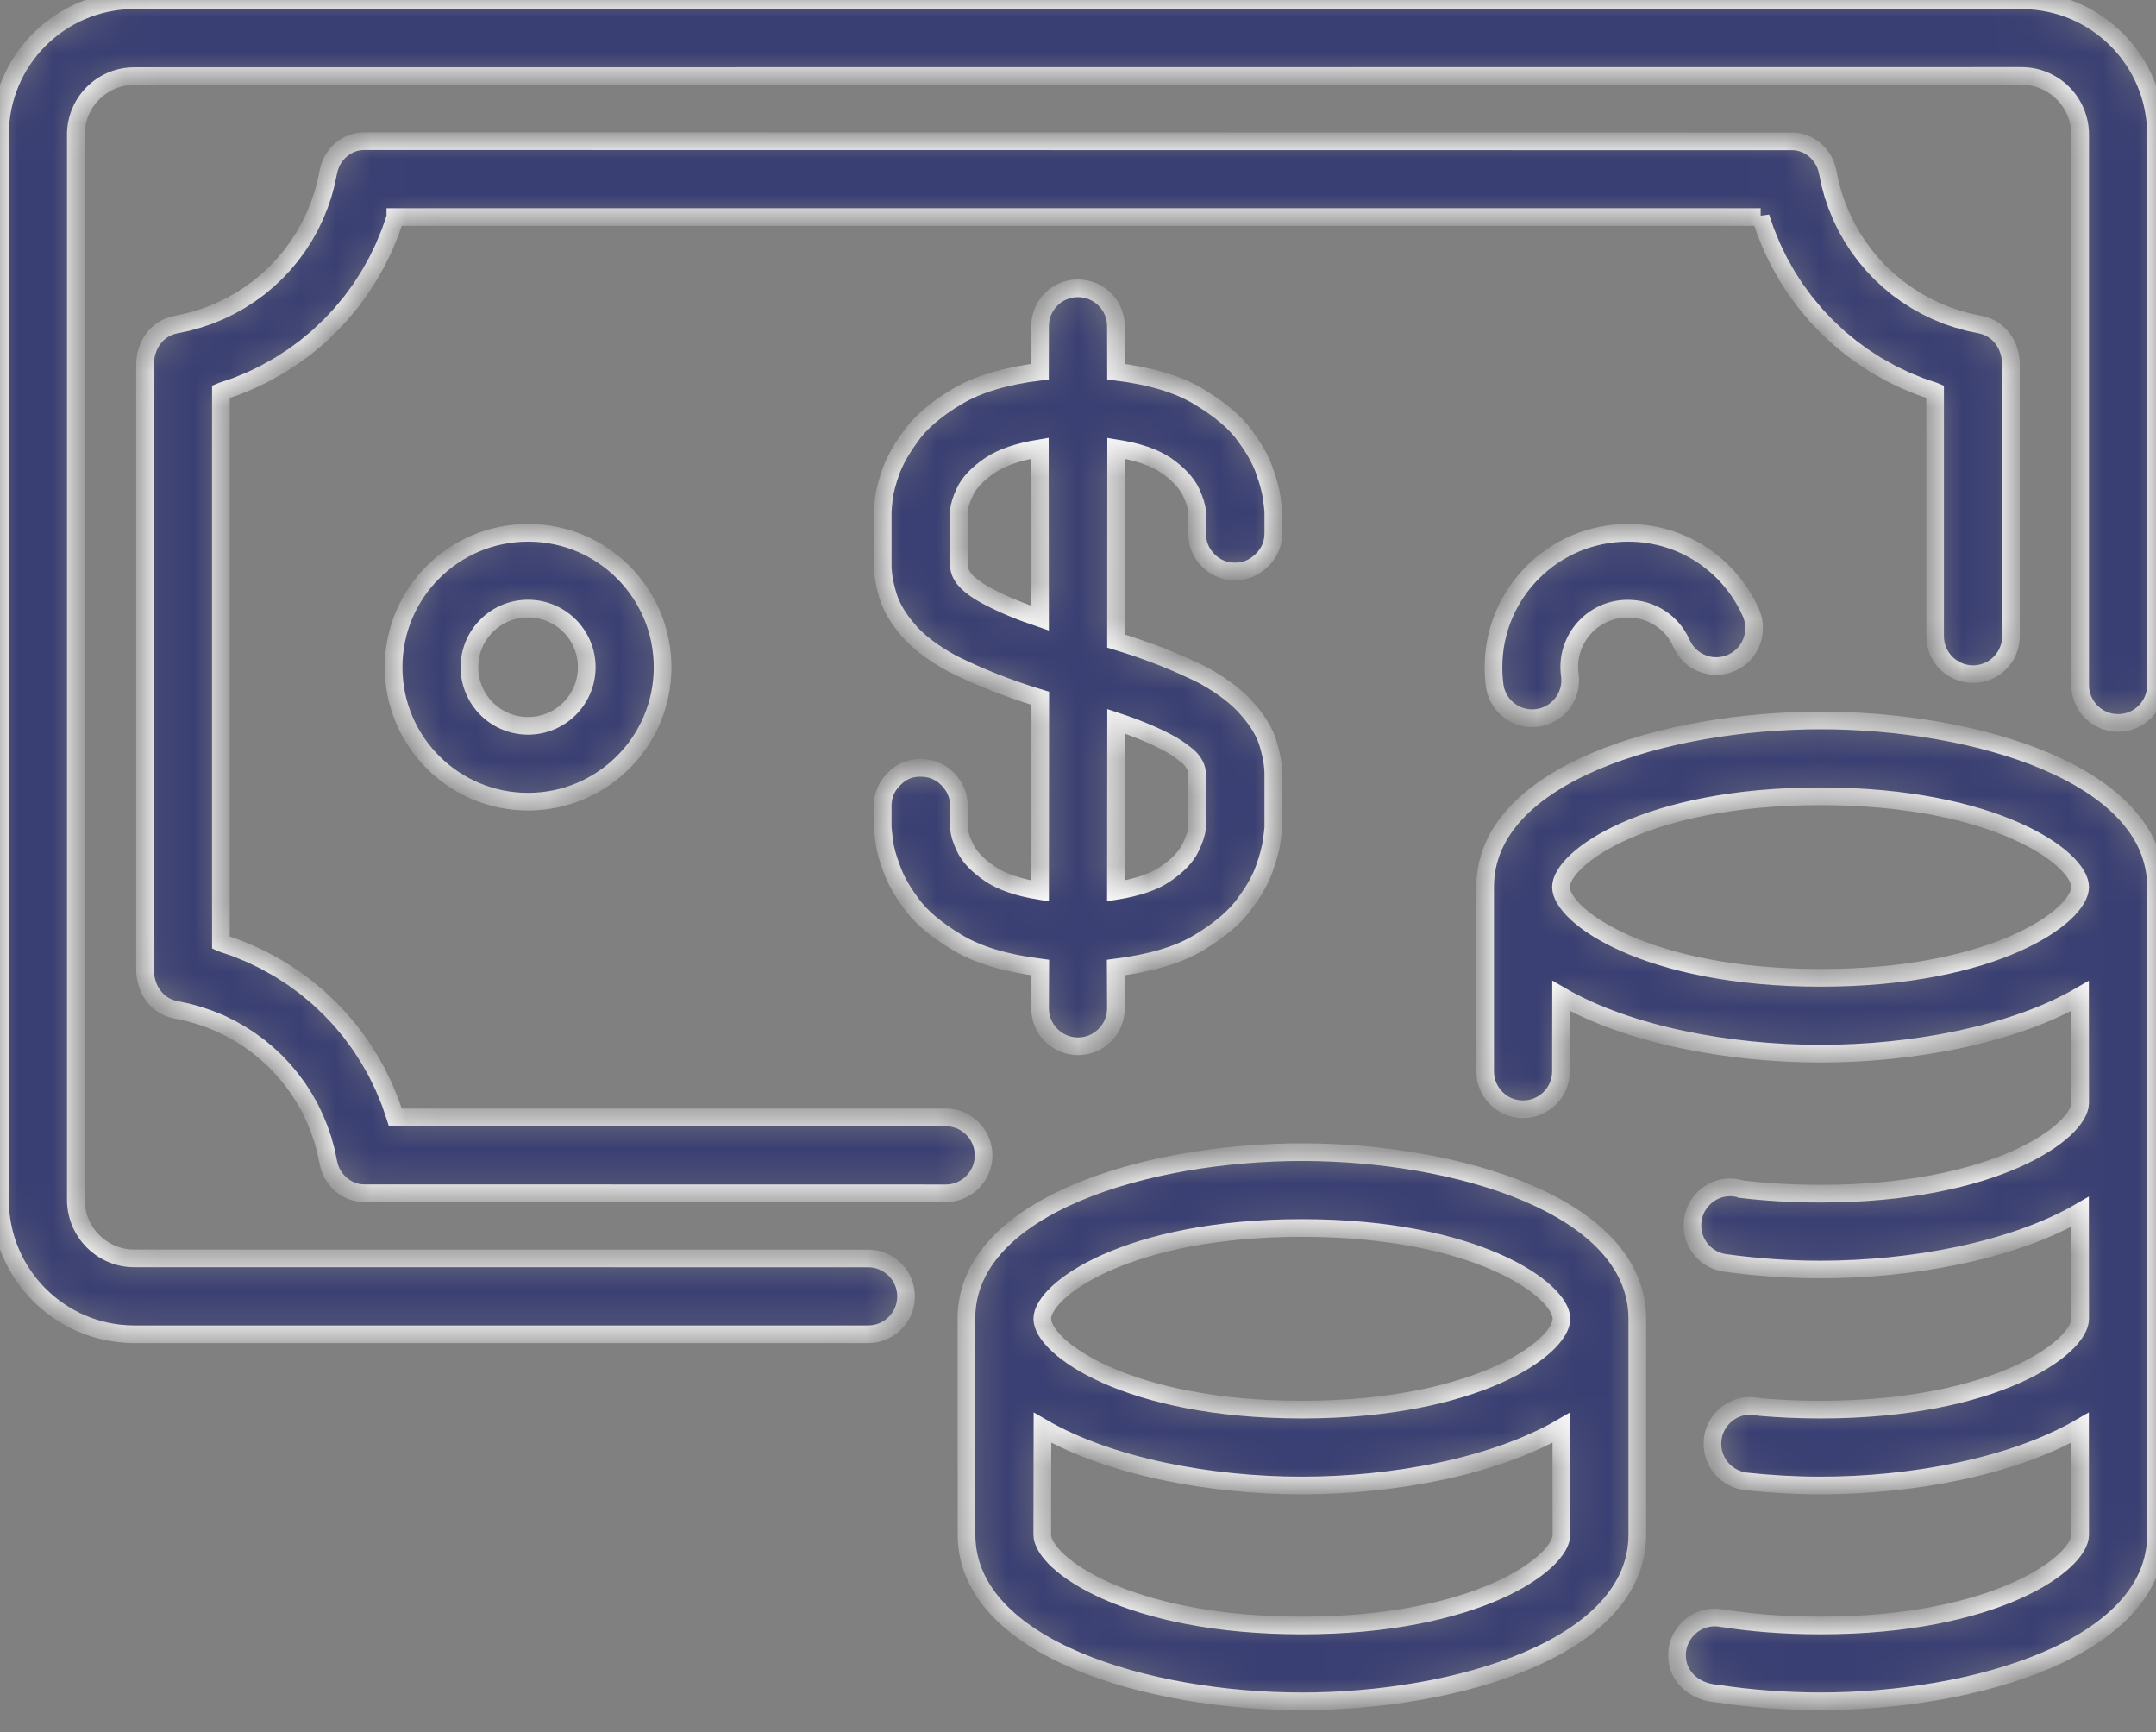 <svg width="61" height="49" viewBox="0 0 61 49" fill="none" xmlns="http://www.w3.org/2000/svg">
<rect x="0" y="0" width="61" height="49" fill="#808080" stroke="none"/>
<mask id="path-1-inside-1_11505_3420" fill="white">
<path d="M29.426 17.486V17.488C28.87 17.3 28.387 17.1 27.973 16.882L27.967 16.88C27.781 16.785 27.613 16.678 27.464 16.557C27.377 16.486 27.309 16.415 27.256 16.345C27.172 16.226 27.13 16.103 27.13 15.972V14.505C27.13 14.487 27.13 14.466 27.133 14.445C27.143 14.3 27.199 14.127 27.298 13.917V13.915C27.419 13.655 27.658 13.4 28.017 13.159C28.345 12.939 28.812 12.779 29.421 12.679L29.426 17.486ZM46.062 15.072C43.96 15.072 42.255 16.772 42.255 18.874C42.255 19.044 42.265 19.204 42.286 19.372V19.378C42.352 19.908 42.803 20.317 43.351 20.317C43.944 20.317 44.425 19.837 44.425 19.244C44.425 19.199 44.422 19.157 44.417 19.113C44.406 19.034 44.398 18.955 44.398 18.874C44.398 17.961 45.138 17.218 46.051 17.218H46.057C46.731 17.218 47.306 17.607 47.565 18.181L47.571 18.189C47.733 18.572 48.114 18.842 48.557 18.842C49.15 18.842 49.63 18.362 49.63 17.769C49.63 17.617 49.599 17.473 49.544 17.344L49.541 17.339C48.953 16.001 47.62 15.072 46.067 15.072L46.062 15.072ZM14.94 17.216C15.858 17.216 16.601 17.958 16.601 18.874C16.601 19.79 15.858 20.532 14.94 20.532C14.024 20.532 13.282 19.79 13.282 18.874C13.282 17.958 14.024 17.216 14.937 17.216H14.94ZM14.943 15.072C12.841 15.072 11.136 16.772 11.136 18.874C11.136 20.976 12.841 22.678 14.94 22.678C17.042 22.678 18.747 20.976 18.747 18.874C18.747 16.775 17.044 15.072 14.945 15.072H14.943ZM31.578 20.404C32.129 20.585 32.61 20.784 33.016 20.997L33.04 21.01C33.216 21.102 33.378 21.209 33.525 21.33H33.528C33.612 21.393 33.678 21.456 33.73 21.524L33.733 21.529C33.824 21.647 33.869 21.776 33.869 21.91L33.872 23.353C33.872 23.376 33.869 23.4 33.866 23.424C33.853 23.568 33.793 23.752 33.685 23.975C33.565 24.232 33.326 24.484 32.969 24.725C32.652 24.943 32.187 25.103 31.573 25.203L31.578 20.404ZM51.507 22.526C56.45 22.526 58.854 24.276 58.854 25.093C58.854 25.909 56.453 27.661 51.51 27.661C46.566 27.661 44.165 25.909 44.165 25.093C44.165 24.276 46.563 22.526 51.501 22.526H51.507ZM30.492 8.155C29.904 8.155 29.427 8.635 29.427 9.226L29.424 10.514C28.443 10.635 27.664 10.868 27.086 11.214H27.084C26.47 11.582 26.026 11.965 25.756 12.356L25.751 12.366C25.507 12.697 25.328 13.014 25.213 13.316C25.105 13.623 25.035 13.88 25.008 14.09C24.985 14.303 24.974 14.437 24.974 14.492V15.972C24.974 16.237 25.024 16.533 25.126 16.861C25.221 17.171 25.404 17.483 25.683 17.808V17.814C25.963 18.142 26.362 18.451 26.911 18.756L26.929 18.766C27.695 19.149 28.529 19.48 29.432 19.753L29.427 25.205C28.816 25.105 28.346 24.945 28.018 24.725C27.661 24.483 27.422 24.234 27.302 23.974C27.199 23.759 27.144 23.581 27.134 23.437C27.131 23.416 27.131 23.395 27.131 23.376V22.799C27.131 22.503 27.021 22.245 26.806 22.03L26.803 22.028C26.593 21.82 26.339 21.721 26.042 21.721H26.029C25.74 21.721 25.496 21.828 25.292 22.038L25.289 22.041C25.079 22.251 24.974 22.503 24.974 22.799V23.387C24.974 23.442 24.99 23.581 25.019 23.804L25.021 23.814C25.042 24.011 25.111 24.261 25.226 24.565L25.229 24.573C25.334 24.872 25.509 25.187 25.751 25.515L25.756 25.525C26.026 25.916 26.475 26.297 27.097 26.669C27.672 27.013 28.448 27.246 29.432 27.37L29.427 28.524C29.427 29.117 29.907 29.598 30.5 29.598C31.093 29.598 31.573 29.117 31.573 28.524L31.568 27.37C32.555 27.246 33.337 27.015 33.914 26.669C34.53 26.299 34.971 25.916 35.244 25.525L35.249 25.515C35.491 25.187 35.667 24.872 35.772 24.573C35.882 24.263 35.953 24.003 35.981 23.791V23.788C36.01 23.576 36.026 23.442 36.026 23.387V21.91C36.026 21.647 35.976 21.351 35.874 21.02C35.782 20.716 35.59 20.398 35.307 20.073L35.304 20.07C35.026 19.742 34.62 19.427 34.087 19.126L34.084 19.123C33.318 18.737 32.484 18.407 31.576 18.134L31.579 12.681C32.19 12.778 32.657 12.938 32.982 13.159L32.988 13.161C33.334 13.403 33.57 13.655 33.699 13.92L33.701 13.928C33.801 14.148 33.859 14.329 33.869 14.473C33.869 14.492 33.869 14.51 33.872 14.528V15.082C33.869 15.381 33.971 15.636 34.184 15.854L34.187 15.856C34.397 16.063 34.648 16.166 34.942 16.166C35.239 16.166 35.493 16.055 35.711 15.84C35.921 15.63 36.026 15.379 36.026 15.082V14.492C36.026 14.439 36.01 14.3 35.981 14.08C35.953 13.875 35.884 13.618 35.772 13.308V13.303C35.664 13.004 35.491 12.694 35.249 12.366L35.244 12.356C34.974 11.965 34.525 11.585 33.903 11.212C33.334 10.868 32.557 10.637 31.576 10.514L31.573 9.226C31.573 8.633 31.09 8.155 30.497 8.155L30.492 8.155ZM10.307 3.994H10.296C9.819 3.994 9.396 4.353 9.294 4.844L9.22 5.195L9.134 5.51L9.029 5.814L8.905 6.116L8.764 6.41L8.604 6.694L8.428 6.966L8.234 7.229L8.026 7.478L7.803 7.714L7.567 7.935L7.318 8.142L7.061 8.328L6.788 8.504L6.507 8.661L6.213 8.803L5.919 8.924L5.615 9.026L5.303 9.113L4.956 9.186C4.421 9.299 4.104 9.782 4.104 10.317V27.43C4.104 27.966 4.421 28.451 4.956 28.561L5.303 28.635L5.615 28.721L5.919 28.824L6.216 28.944L6.507 29.086L6.788 29.243L7.061 29.419L7.318 29.605L7.567 29.813L7.803 30.033L8.026 30.269L8.234 30.519L8.428 30.781L8.604 31.054L8.764 31.337L8.905 31.631L9.029 31.933L9.134 32.237L9.22 32.552L9.294 32.904C9.396 33.394 9.821 33.754 10.299 33.754L26.756 33.757C27.349 33.757 27.829 33.274 27.829 32.683C27.829 32.101 27.367 31.628 26.792 31.61H11.186L11.175 31.576L11.049 31.206L11.026 31.146L10.876 30.784L10.85 30.723L10.679 30.372L10.651 30.314L10.456 29.973L10.422 29.918L10.212 29.59L10.173 29.535L9.942 29.22L9.903 29.167L9.651 28.868L9.606 28.818L9.339 28.535L9.291 28.49L9.011 28.225L8.961 28.181L8.662 27.934L8.612 27.895L8.3 27.666L8.244 27.63L7.919 27.42L7.864 27.388L7.526 27.199L7.468 27.168L7.119 27L7.061 26.974L6.702 26.827L6.641 26.803L6.274 26.68L6.25 26.669V11.078L6.274 11.068L6.641 10.944L6.702 10.921L7.061 10.774L7.119 10.748L7.468 10.58L7.526 10.548L7.864 10.359L7.919 10.328L8.244 10.118L8.3 10.081L8.612 9.853L8.662 9.813L8.961 9.567L9.011 9.522L9.291 9.257L9.339 9.213L9.606 8.929L9.651 8.879L9.9 8.58L9.942 8.528L10.173 8.213L10.212 8.158L10.422 7.83L10.456 7.775L10.648 7.434L10.679 7.376L10.85 7.024L10.876 6.964L11.026 6.602L11.049 6.542L11.175 6.172L11.186 6.143V6.14H49.815V6.137L49.825 6.172L49.951 6.542L49.975 6.602L50.124 6.964L50.151 7.024L50.321 7.376L50.353 7.434L50.544 7.775L50.578 7.83L50.788 8.158L50.828 8.213L51.059 8.528L51.1 8.58L51.35 8.879L51.394 8.929L51.662 9.213L51.709 9.257L51.99 9.522L52.04 9.567L52.339 9.813L52.389 9.853L52.701 10.081L52.756 10.118L53.081 10.328L53.137 10.359L53.475 10.548L53.533 10.58L53.882 10.748L53.94 10.774L54.299 10.921L54.359 10.944L54.727 11.068L54.75 11.078V17.997C54.75 18.59 55.23 19.071 55.824 19.071C56.416 19.071 56.897 18.59 56.897 17.997V10.317C56.897 9.782 56.579 9.299 56.044 9.186L55.698 9.113L55.385 9.026L55.081 8.924L54.787 8.803L54.493 8.661L54.212 8.504L53.94 8.328L53.682 8.142L53.433 7.935L53.197 7.714L52.974 7.478L52.767 7.229L52.573 6.966L52.397 6.694L52.237 6.41L52.095 6.116L51.972 5.815L51.867 5.51L51.78 5.195L51.707 4.844C51.604 4.358 51.184 3.999 50.71 3.999L10.307 3.994ZM4.55 0C57.206 0.008 4.55 3.04658e-07 3.776 0.005C1.687 0.021 0 1.716 0 3.81V33.94C0 36.031 1.687 37.728 3.776 37.744H24.562C25.155 37.744 25.635 37.264 25.635 36.674V36.671C25.635 36.081 25.155 35.6 24.562 35.6C24.554 35.6 3.802 35.598 3.802 35.598C2.889 35.598 2.146 34.855 2.146 33.94V3.81C2.146 2.894 2.884 2.154 3.797 2.154L57.195 2.149C58.111 2.149 58.854 2.892 58.854 3.81V19.38C58.854 19.971 59.334 20.451 59.927 20.451C60.52 20.451 61 19.973 61 19.38V3.81C61 1.716 59.313 0.021 57.224 0.008L4.55 0ZM36.836 34.738C41.78 34.738 44.178 36.49 44.178 37.306C44.178 38.122 41.777 39.875 36.834 39.875C31.89 39.875 29.489 38.122 29.489 37.306C29.489 36.49 31.89 34.738 36.831 34.738H36.836ZM44.178 43.412C44.178 44.228 41.777 45.981 36.834 45.981C31.89 45.981 29.489 44.228 29.489 43.412C29.489 43.41 29.494 40.387 29.494 40.387C31.392 41.489 34.252 42.022 36.834 42.022C39.418 42.022 42.278 41.489 44.175 40.387L44.178 43.412ZM51.515 20.38C47.159 20.38 42.019 21.883 42.019 25.09V30.308C42.019 30.899 42.499 31.382 43.092 31.379C43.68 31.379 44.154 30.909 44.165 30.327C44.168 29.199 44.168 28.173 44.168 28.173C46.067 29.275 48.925 29.807 51.51 29.807C54.094 29.807 56.954 29.275 58.851 28.175L58.854 31.198C58.854 32.014 56.453 33.767 51.509 33.767C50.699 33.767 49.956 33.72 49.282 33.641L49.279 33.638C49.174 33.609 49.067 33.588 48.954 33.588C48.363 33.588 47.883 34.069 47.883 34.662C47.883 35.2 48.274 35.64 48.786 35.722H48.788C49.694 35.85 50.617 35.913 51.509 35.913C54.094 35.913 56.951 35.383 58.851 34.281L58.854 37.306C58.854 38.123 56.453 39.875 51.509 39.875C50.901 39.875 50.329 39.849 49.796 39.802C49.709 39.791 49.618 39.768 49.523 39.768C48.93 39.768 48.45 40.248 48.45 40.838V40.841C48.45 41.389 48.862 41.841 49.397 41.906C50.106 41.982 50.817 42.022 51.509 42.022C54.094 42.022 56.951 41.489 58.851 40.387L58.854 43.412C58.854 44.228 56.453 45.981 51.509 45.981C50.473 45.981 49.547 45.905 48.733 45.776H48.728C48.662 45.763 48.592 45.755 48.521 45.755C47.928 45.755 47.447 46.236 47.447 46.828C47.447 47.422 47.935 47.847 48.521 47.902C48.531 47.902 48.547 47.904 48.547 47.904C49.528 48.054 50.541 48.127 51.509 48.127C55.857 48.127 60.982 46.624 61 43.431V25.092C61 21.888 55.87 20.38 51.517 20.38L51.515 20.38ZM36.836 32.592C32.491 32.592 27.367 34.087 27.343 37.278L27.346 43.441C27.377 46.629 32.494 48.128 36.834 48.128C41.189 48.128 46.324 46.619 46.324 43.413V37.307C46.324 34.1 41.192 32.592 36.839 32.592L36.836 32.592Z"/>
</mask>
<path d="M29.426 17.486V17.488C28.87 17.3 28.387 17.1 27.973 16.882L27.967 16.88C27.781 16.785 27.613 16.678 27.464 16.557C27.377 16.486 27.309 16.415 27.256 16.345C27.172 16.226 27.13 16.103 27.13 15.972V14.505C27.13 14.487 27.13 14.466 27.133 14.445C27.143 14.3 27.199 14.127 27.298 13.917V13.915C27.419 13.655 27.658 13.4 28.017 13.159C28.345 12.939 28.812 12.779 29.421 12.679L29.426 17.486ZM46.062 15.072C43.96 15.072 42.255 16.772 42.255 18.874C42.255 19.044 42.265 19.204 42.286 19.372V19.378C42.352 19.908 42.803 20.317 43.351 20.317C43.944 20.317 44.425 19.837 44.425 19.244C44.425 19.199 44.422 19.157 44.417 19.113C44.406 19.034 44.398 18.955 44.398 18.874C44.398 17.961 45.138 17.218 46.051 17.218H46.057C46.731 17.218 47.306 17.607 47.565 18.181L47.571 18.189C47.733 18.572 48.114 18.842 48.557 18.842C49.15 18.842 49.63 18.362 49.63 17.769C49.63 17.617 49.599 17.473 49.544 17.344L49.541 17.339C48.953 16.001 47.62 15.072 46.067 15.072L46.062 15.072ZM14.94 17.216C15.858 17.216 16.601 17.958 16.601 18.874C16.601 19.79 15.858 20.532 14.94 20.532C14.024 20.532 13.282 19.79 13.282 18.874C13.282 17.958 14.024 17.216 14.937 17.216H14.94ZM14.943 15.072C12.841 15.072 11.136 16.772 11.136 18.874C11.136 20.976 12.841 22.678 14.94 22.678C17.042 22.678 18.747 20.976 18.747 18.874C18.747 16.775 17.044 15.072 14.945 15.072H14.943ZM31.578 20.404C32.129 20.585 32.61 20.784 33.016 20.997L33.04 21.01C33.216 21.102 33.378 21.209 33.525 21.33H33.528C33.612 21.393 33.678 21.456 33.73 21.524L33.733 21.529C33.824 21.647 33.869 21.776 33.869 21.91L33.872 23.353C33.872 23.376 33.869 23.4 33.866 23.424C33.853 23.568 33.793 23.752 33.685 23.975C33.565 24.232 33.326 24.484 32.969 24.725C32.652 24.943 32.187 25.103 31.573 25.203L31.578 20.404ZM51.507 22.526C56.45 22.526 58.854 24.276 58.854 25.093C58.854 25.909 56.453 27.661 51.51 27.661C46.566 27.661 44.165 25.909 44.165 25.093C44.165 24.276 46.563 22.526 51.501 22.526H51.507ZM30.492 8.155C29.904 8.155 29.427 8.635 29.427 9.226L29.424 10.514C28.443 10.635 27.664 10.868 27.086 11.214H27.084C26.47 11.582 26.026 11.965 25.756 12.356L25.751 12.366C25.507 12.697 25.328 13.014 25.213 13.316C25.105 13.623 25.035 13.88 25.008 14.09C24.985 14.303 24.974 14.437 24.974 14.492V15.972C24.974 16.237 25.024 16.533 25.126 16.861C25.221 17.171 25.404 17.483 25.683 17.808V17.814C25.963 18.142 26.362 18.451 26.911 18.756L26.929 18.766C27.695 19.149 28.529 19.48 29.432 19.753L29.427 25.205C28.816 25.105 28.346 24.945 28.018 24.725C27.661 24.483 27.422 24.234 27.302 23.974C27.199 23.759 27.144 23.581 27.134 23.437C27.131 23.416 27.131 23.395 27.131 23.376V22.799C27.131 22.503 27.021 22.245 26.806 22.03L26.803 22.028C26.593 21.82 26.339 21.721 26.042 21.721H26.029C25.74 21.721 25.496 21.828 25.292 22.038L25.289 22.041C25.079 22.251 24.974 22.503 24.974 22.799V23.387C24.974 23.442 24.99 23.581 25.019 23.804L25.021 23.814C25.042 24.011 25.111 24.261 25.226 24.565L25.229 24.573C25.334 24.872 25.509 25.187 25.751 25.515L25.756 25.525C26.026 25.916 26.475 26.297 27.097 26.669C27.672 27.013 28.448 27.246 29.432 27.37L29.427 28.524C29.427 29.117 29.907 29.598 30.5 29.598C31.093 29.598 31.573 29.117 31.573 28.524L31.568 27.37C32.555 27.246 33.337 27.015 33.914 26.669C34.53 26.299 34.971 25.916 35.244 25.525L35.249 25.515C35.491 25.187 35.667 24.872 35.772 24.573C35.882 24.263 35.953 24.003 35.981 23.791V23.788C36.01 23.576 36.026 23.442 36.026 23.387V21.91C36.026 21.647 35.976 21.351 35.874 21.02C35.782 20.716 35.59 20.398 35.307 20.073L35.304 20.07C35.026 19.742 34.62 19.427 34.087 19.126L34.084 19.123C33.318 18.737 32.484 18.407 31.576 18.134L31.579 12.681C32.19 12.778 32.657 12.938 32.982 13.159L32.988 13.161C33.334 13.403 33.57 13.655 33.699 13.92L33.701 13.928C33.801 14.148 33.859 14.329 33.869 14.473C33.869 14.492 33.869 14.51 33.872 14.528V15.082C33.869 15.381 33.971 15.636 34.184 15.854L34.187 15.856C34.397 16.063 34.648 16.166 34.942 16.166C35.239 16.166 35.493 16.055 35.711 15.84C35.921 15.63 36.026 15.379 36.026 15.082V14.492C36.026 14.439 36.01 14.3 35.981 14.08C35.953 13.875 35.884 13.618 35.772 13.308V13.303C35.664 13.004 35.491 12.694 35.249 12.366L35.244 12.356C34.974 11.965 34.525 11.585 33.903 11.212C33.334 10.868 32.557 10.637 31.576 10.514L31.573 9.226C31.573 8.633 31.09 8.155 30.497 8.155L30.492 8.155ZM10.307 3.994H10.296C9.819 3.994 9.396 4.353 9.294 4.844L9.22 5.195L9.134 5.51L9.029 5.814L8.905 6.116L8.764 6.41L8.604 6.694L8.428 6.966L8.234 7.229L8.026 7.478L7.803 7.714L7.567 7.935L7.318 8.142L7.061 8.328L6.788 8.504L6.507 8.661L6.213 8.803L5.919 8.924L5.615 9.026L5.303 9.113L4.956 9.186C4.421 9.299 4.104 9.782 4.104 10.317V27.43C4.104 27.966 4.421 28.451 4.956 28.561L5.303 28.635L5.615 28.721L5.919 28.824L6.216 28.944L6.507 29.086L6.788 29.243L7.061 29.419L7.318 29.605L7.567 29.813L7.803 30.033L8.026 30.269L8.234 30.519L8.428 30.781L8.604 31.054L8.764 31.337L8.905 31.631L9.029 31.933L9.134 32.237L9.22 32.552L9.294 32.904C9.396 33.394 9.821 33.754 10.299 33.754L26.756 33.757C27.349 33.757 27.829 33.274 27.829 32.683C27.829 32.101 27.367 31.628 26.792 31.61H11.186L11.175 31.576L11.049 31.206L11.026 31.146L10.876 30.784L10.85 30.723L10.679 30.372L10.651 30.314L10.456 29.973L10.422 29.918L10.212 29.59L10.173 29.535L9.942 29.22L9.903 29.167L9.651 28.868L9.606 28.818L9.339 28.535L9.291 28.49L9.011 28.225L8.961 28.181L8.662 27.934L8.612 27.895L8.3 27.666L8.244 27.63L7.919 27.42L7.864 27.388L7.526 27.199L7.468 27.168L7.119 27L7.061 26.974L6.702 26.827L6.641 26.803L6.274 26.68L6.25 26.669V11.078L6.274 11.068L6.641 10.944L6.702 10.921L7.061 10.774L7.119 10.748L7.468 10.58L7.526 10.548L7.864 10.359L7.919 10.328L8.244 10.118L8.3 10.081L8.612 9.853L8.662 9.813L8.961 9.567L9.011 9.522L9.291 9.257L9.339 9.213L9.606 8.929L9.651 8.879L9.9 8.58L9.942 8.528L10.173 8.213L10.212 8.158L10.422 7.83L10.456 7.775L10.648 7.434L10.679 7.376L10.85 7.024L10.876 6.964L11.026 6.602L11.049 6.542L11.175 6.172L11.186 6.143V6.14H49.815V6.137L49.825 6.172L49.951 6.542L49.975 6.602L50.124 6.964L50.151 7.024L50.321 7.376L50.353 7.434L50.544 7.775L50.578 7.83L50.788 8.158L50.828 8.213L51.059 8.528L51.1 8.58L51.35 8.879L51.394 8.929L51.662 9.213L51.709 9.257L51.99 9.522L52.04 9.567L52.339 9.813L52.389 9.853L52.701 10.081L52.756 10.118L53.081 10.328L53.137 10.359L53.475 10.548L53.533 10.58L53.882 10.748L53.94 10.774L54.299 10.921L54.359 10.944L54.727 11.068L54.75 11.078V17.997C54.75 18.59 55.23 19.071 55.824 19.071C56.416 19.071 56.897 18.59 56.897 17.997V10.317C56.897 9.782 56.579 9.299 56.044 9.186L55.698 9.113L55.385 9.026L55.081 8.924L54.787 8.803L54.493 8.661L54.212 8.504L53.94 8.328L53.682 8.142L53.433 7.935L53.197 7.714L52.974 7.478L52.767 7.229L52.573 6.966L52.397 6.694L52.237 6.41L52.095 6.116L51.972 5.815L51.867 5.51L51.78 5.195L51.707 4.844C51.604 4.358 51.184 3.999 50.71 3.999L10.307 3.994ZM4.55 0C57.206 0.008 4.55 3.04658e-07 3.776 0.005C1.687 0.021 0 1.716 0 3.81V33.94C0 36.031 1.687 37.728 3.776 37.744H24.562C25.155 37.744 25.635 37.264 25.635 36.674V36.671C25.635 36.081 25.155 35.6 24.562 35.6C24.554 35.6 3.802 35.598 3.802 35.598C2.889 35.598 2.146 34.855 2.146 33.94V3.81C2.146 2.894 2.884 2.154 3.797 2.154L57.195 2.149C58.111 2.149 58.854 2.892 58.854 3.81V19.38C58.854 19.971 59.334 20.451 59.927 20.451C60.52 20.451 61 19.973 61 19.38V3.81C61 1.716 59.313 0.021 57.224 0.008L4.55 0ZM36.836 34.738C41.78 34.738 44.178 36.49 44.178 37.306C44.178 38.122 41.777 39.875 36.834 39.875C31.89 39.875 29.489 38.122 29.489 37.306C29.489 36.49 31.89 34.738 36.831 34.738H36.836ZM44.178 43.412C44.178 44.228 41.777 45.981 36.834 45.981C31.89 45.981 29.489 44.228 29.489 43.412C29.489 43.41 29.494 40.387 29.494 40.387C31.392 41.489 34.252 42.022 36.834 42.022C39.418 42.022 42.278 41.489 44.175 40.387L44.178 43.412ZM51.515 20.38C47.159 20.38 42.019 21.883 42.019 25.09V30.308C42.019 30.899 42.499 31.382 43.092 31.379C43.68 31.379 44.154 30.909 44.165 30.327C44.168 29.199 44.168 28.173 44.168 28.173C46.067 29.275 48.925 29.807 51.51 29.807C54.094 29.807 56.954 29.275 58.851 28.175L58.854 31.198C58.854 32.014 56.453 33.767 51.509 33.767C50.699 33.767 49.956 33.72 49.282 33.641L49.279 33.638C49.174 33.609 49.067 33.588 48.954 33.588C48.363 33.588 47.883 34.069 47.883 34.662C47.883 35.2 48.274 35.64 48.786 35.722H48.788C49.694 35.85 50.617 35.913 51.509 35.913C54.094 35.913 56.951 35.383 58.851 34.281L58.854 37.306C58.854 38.123 56.453 39.875 51.509 39.875C50.901 39.875 50.329 39.849 49.796 39.802C49.709 39.791 49.618 39.768 49.523 39.768C48.93 39.768 48.45 40.248 48.45 40.838V40.841C48.45 41.389 48.862 41.841 49.397 41.906C50.106 41.982 50.817 42.022 51.509 42.022C54.094 42.022 56.951 41.489 58.851 40.387L58.854 43.412C58.854 44.228 56.453 45.981 51.509 45.981C50.473 45.981 49.547 45.905 48.733 45.776H48.728C48.662 45.763 48.592 45.755 48.521 45.755C47.928 45.755 47.447 46.236 47.447 46.828C47.447 47.422 47.935 47.847 48.521 47.902C48.531 47.902 48.547 47.904 48.547 47.904C49.528 48.054 50.541 48.127 51.509 48.127C55.857 48.127 60.982 46.624 61 43.431V25.092C61 21.888 55.87 20.38 51.517 20.38L51.515 20.38ZM36.836 32.592C32.491 32.592 27.367 34.087 27.343 37.278L27.346 43.441C27.377 46.629 32.494 48.128 36.834 48.128C41.189 48.128 46.324 46.619 46.324 43.413V37.307C46.324 34.1 41.192 32.592 36.839 32.592L36.836 32.592Z" fill="#3A3F73" stroke="white" stroke-width="0.5" mask="url(#path-1-inside-1_11505_3420)"/>
</svg>
